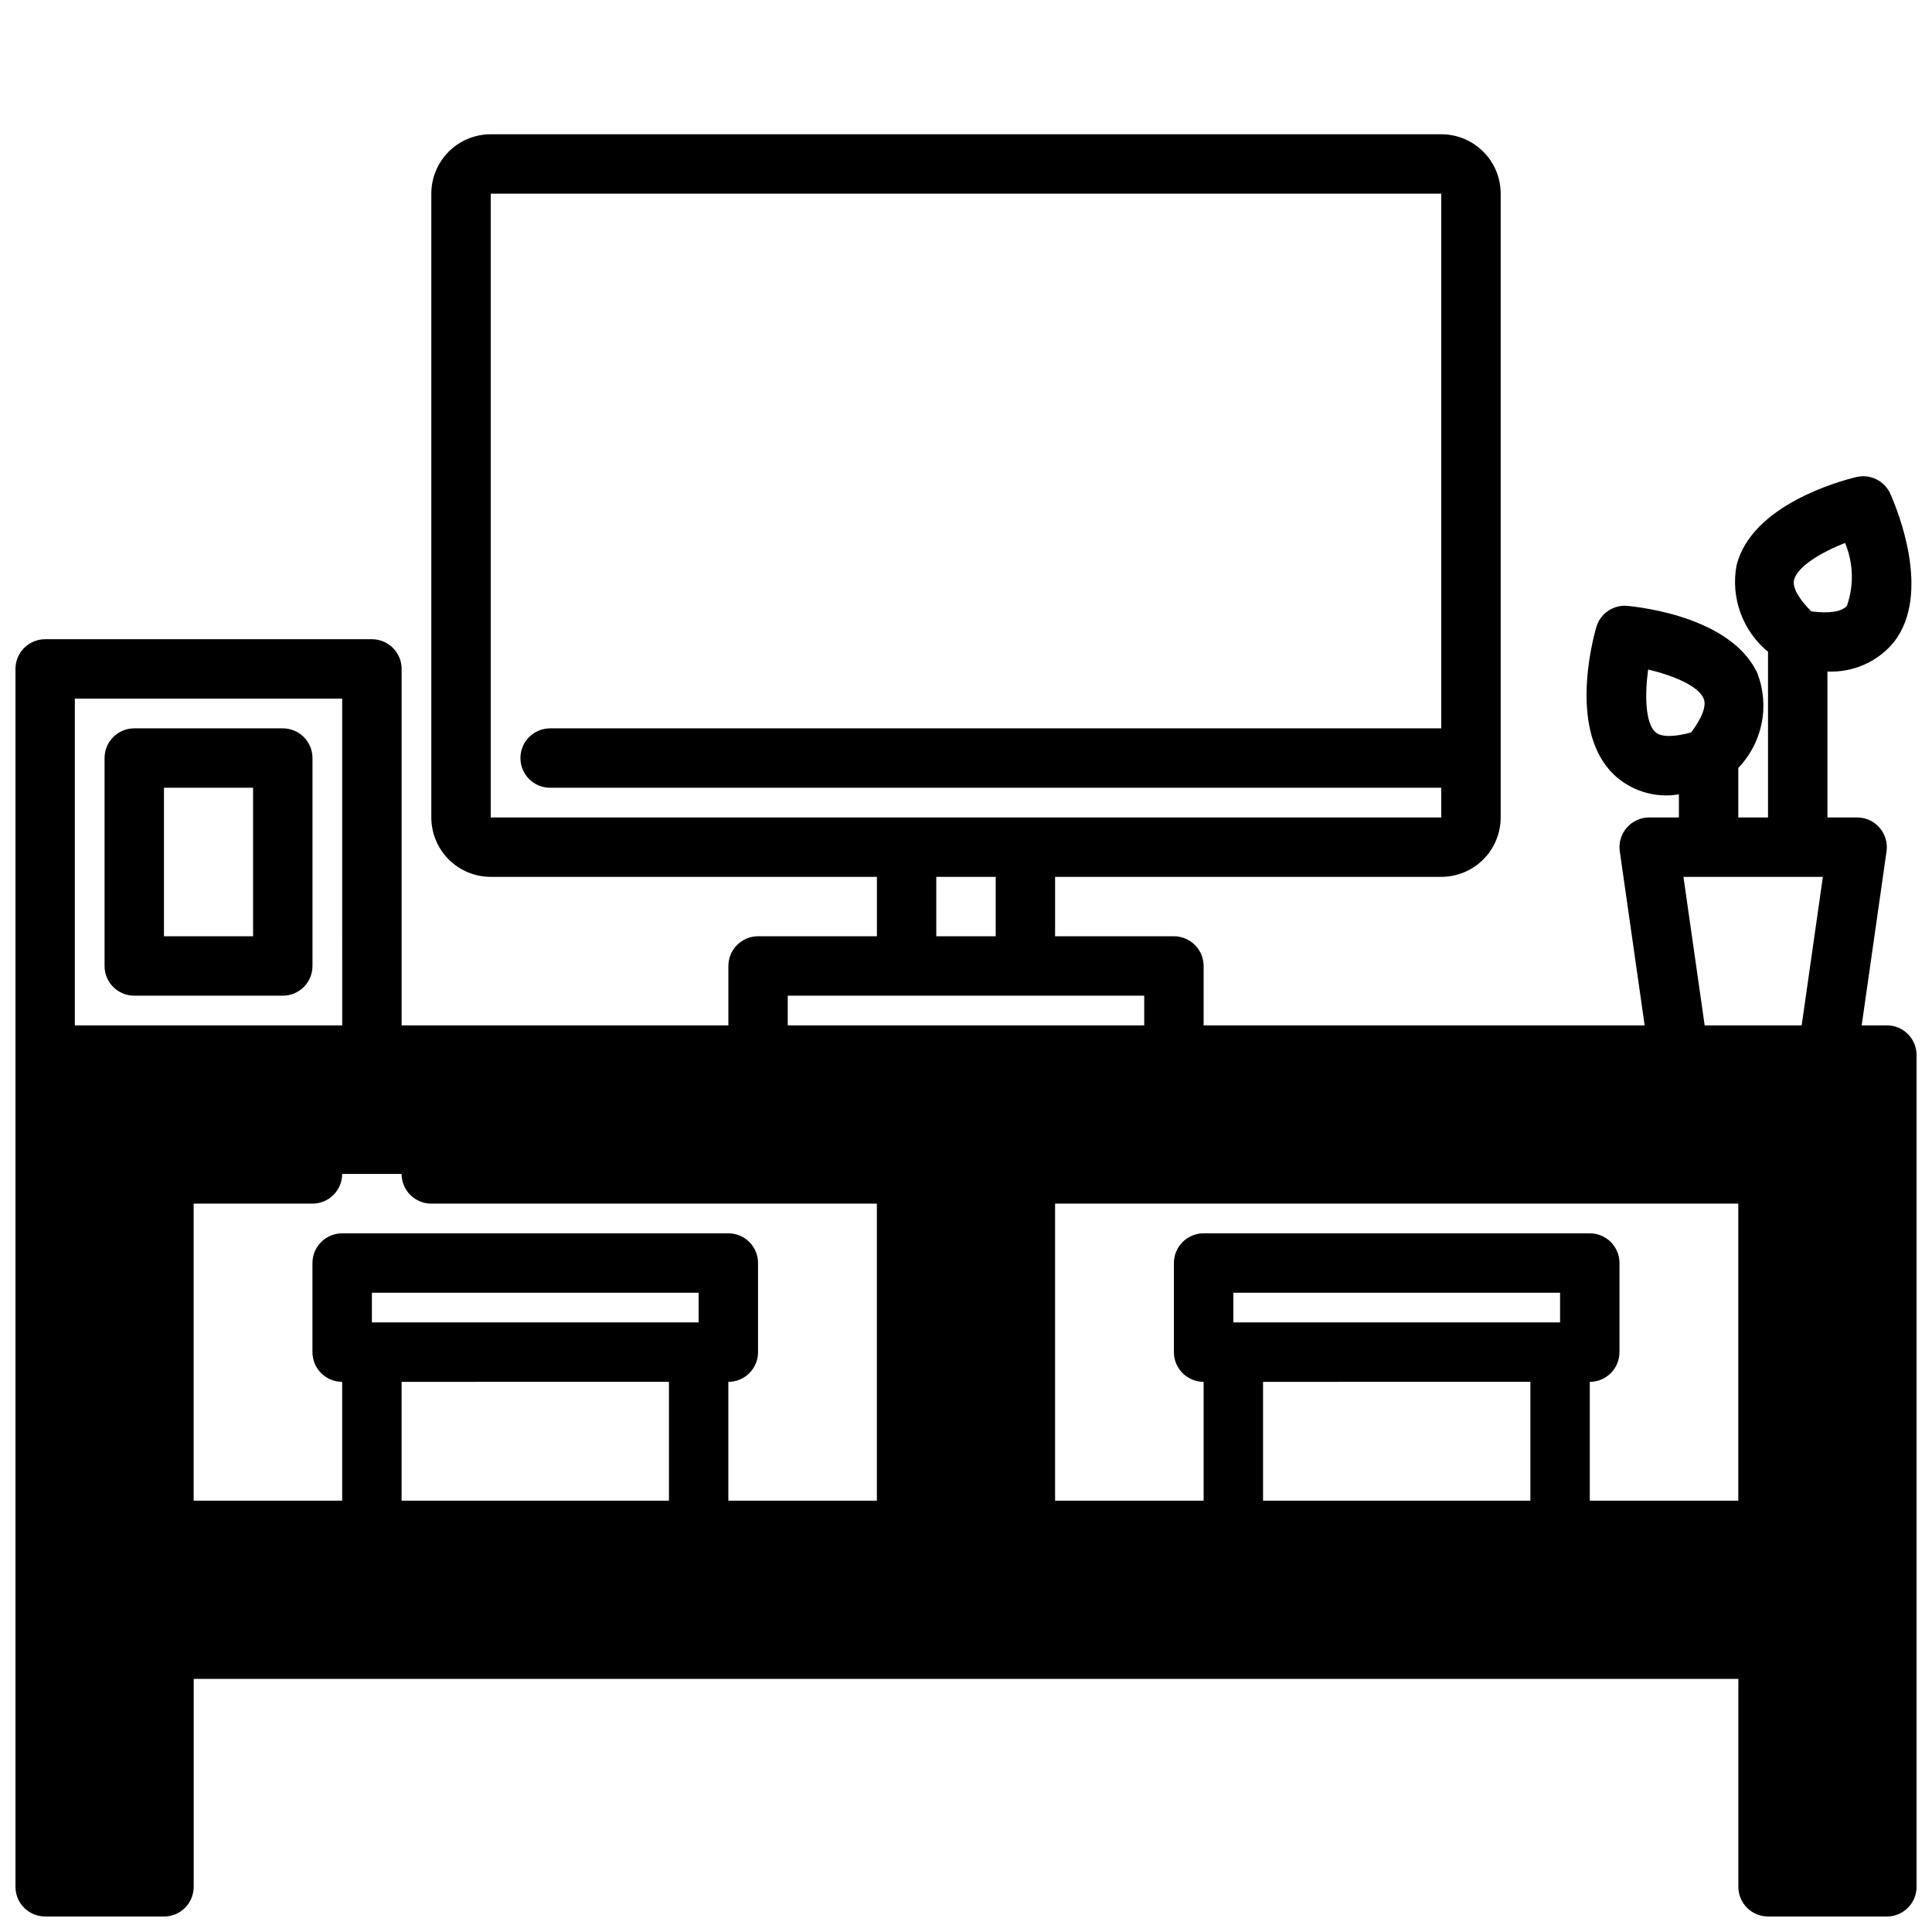 <?xml version="1.0" encoding="UTF-8"?>
<!-- Uploaded to: ICON Repo, www.svgrepo.com, Generator: ICON Repo Mixer Tools -->
<svg width="800px" height="800px" version="1.1" viewBox="144 144 512 512" xmlns="http://www.w3.org/2000/svg">
 <defs>
  <clipPath id="a">
   <path d="m148.09 179h503.81v472.9h-503.81z"/>
  </clipPath>
 </defs>
 <g clip-path="url(#a)">
  <path d="m644.03 415.74h-6.668l6.59-46.113c0.324-2.262-0.348-4.551-1.844-6.273-1.496-1.727-3.668-2.719-5.949-2.719h-7.871v-38.672c6.719 0.312 13.203-2.527 17.527-7.684 10.172-12.871 1.07-35.086-0.859-39.406l0.004-0.004c-1.551-3.465-5.348-5.332-9.039-4.438-4.606 1.109-27.742 7.484-31.723 23.402-0.781 4.215-0.418 8.562 1.051 12.586 1.465 4.027 3.984 7.59 7.293 10.312v43.902h-7.871v-13.121c3.148-3.273 5.293-7.379 6.184-11.832 0.895-4.453 0.492-9.07-1.152-13.305-7.422-15.965-34.84-17.855-35.109-17.855v0.004c-3.523 0-6.613 2.336-7.574 5.723-1.289 4.551-7.133 27.828 4.762 39.125 3.922 3.652 9.129 5.598 14.484 5.414 0.844 0 1.777-0.18 2.66-0.262v6.109h-7.871c-2.281 0-4.453 0.992-5.949 2.719-1.496 1.723-2.168 4.012-1.844 6.273l6.59 46.113h-116.88v-15.742c0-2.09-0.832-4.09-2.309-5.566-1.477-1.477-3.477-2.309-5.566-2.309h-31.488v-15.742h102.34c4.176 0 8.184-1.66 11.133-4.613 2.953-2.949 4.613-6.957 4.613-11.133v-165.31c0-4.176-1.66-8.18-4.613-11.133-2.949-2.949-6.957-4.609-11.133-4.609h-251.9c-4.176 0-8.18 1.66-11.133 4.609-2.953 2.953-4.613 6.957-4.613 11.133v165.31c0 4.176 1.66 8.184 4.613 11.133 2.953 2.953 6.957 4.613 11.133 4.613h102.34v15.742h-31.488c-4.348 0-7.871 3.527-7.871 7.875v15.742h-86.594v-94.465c0-2.086-0.828-4.09-2.305-5.566-1.477-1.477-3.481-2.305-5.566-2.305h-86.594c-4.348 0-7.871 3.523-7.871 7.871v322.75c0 2.086 0.828 4.09 2.305 5.566 1.477 1.477 3.481 2.305 5.566 2.305h31.488c2.09 0 4.09-0.828 5.566-2.305 1.477-1.477 2.305-3.481 2.305-5.566v-55.105h409.35v55.105c0 2.086 0.828 4.09 2.305 5.566 1.477 1.477 3.481 2.305 5.566 2.305h31.488c2.086 0 4.09-0.828 5.566-2.305 1.477-1.477 2.305-3.481 2.305-5.566v-220.42c0-2.086-0.828-4.09-2.305-5.566-1.477-1.477-3.481-2.305-5.566-2.305zm-78.719 55.105h-102.34c-4.348 0-7.875 3.523-7.875 7.871v23.617c0 2.086 0.832 4.09 2.309 5.566 1.473 1.477 3.477 2.305 5.566 2.305v31.488h-39.363v-78.719h181.06v78.719h-39.359v-31.488c2.086 0 4.09-0.828 5.566-2.305 1.477-1.477 2.305-3.481 2.305-5.566v-23.617c0-2.086-0.828-4.09-2.305-5.566-1.477-1.477-3.481-2.305-5.566-2.305zm-94.465 23.613v-7.871h86.59v7.871zm78.719 15.742v31.488l-70.848 0.004v-31.488zm-307.01-15.742v-7.871h86.59v7.871zm78.719 15.742v31.488l-70.848 0.004v-31.488zm-62.977-47.23 118.08 0.004v78.719h-39.359v-31.488c2.086 0 4.09-0.828 5.566-2.305 1.477-1.477 2.305-3.481 2.305-5.566v-23.617c0-2.086-0.828-4.09-2.305-5.566-1.477-1.477-3.481-2.305-5.566-2.305h-102.34c-4.348 0-7.875 3.523-7.875 7.871v23.617c0 2.086 0.832 4.09 2.309 5.566 1.477 1.477 3.477 2.305 5.566 2.305v31.488h-39.363v-78.719h31.488c2.09 0 4.09-0.832 5.566-2.309 1.477-1.477 2.309-3.477 2.309-5.566h15.742c0 2.09 0.828 4.09 2.305 5.566 1.477 1.477 3.481 2.309 5.566 2.309zm374.66-175.09c2.211 5.293 2.391 11.219 0.504 16.641-1.273 1.574-4.652 2.133-9.445 1.496-3.41-3.387-5.062-6.383-4.566-8.359 0.91-3.551 7.184-7.285 13.508-9.777zm-5.875 88.496-5.621 39.359h-25.707l-5.621-39.359zm-44.453-38.422c-2.621-2.488-2.769-9.855-1.852-16.531 6.606 1.574 13.383 4.367 14.719 7.746 0.789 1.898-0.441 5.094-3.336 8.934-4.633 1.273-8.051 1.273-9.531-0.148zm-308.58 22.676v-165.31h251.9v141.7h-236.16c-4.348 0-7.871 3.523-7.871 7.871 0 4.348 3.523 7.871 7.871 7.871h236.16v7.871zm133.82 15.742v15.742l-15.746 0.004v-15.742zm-55.105 31.488 94.465 0.004v7.871h-94.465zm-188.93-78.719h70.848l0.004 86.594h-70.852z"/>
 </g>
 <path d="m218.94 337.02h-39.359c-4.348 0-7.871 3.523-7.871 7.871v55.105c0 2.086 0.828 4.09 2.305 5.566 1.477 1.477 3.477 2.305 5.566 2.305h39.359c2.09 0 4.09-0.828 5.566-2.305 1.477-1.477 2.305-3.481 2.305-5.566v-55.105c0-2.09-0.828-4.09-2.305-5.566-1.477-1.477-3.477-2.305-5.566-2.305zm-7.871 55.102h-23.617v-39.359h23.617z"/>
</svg>